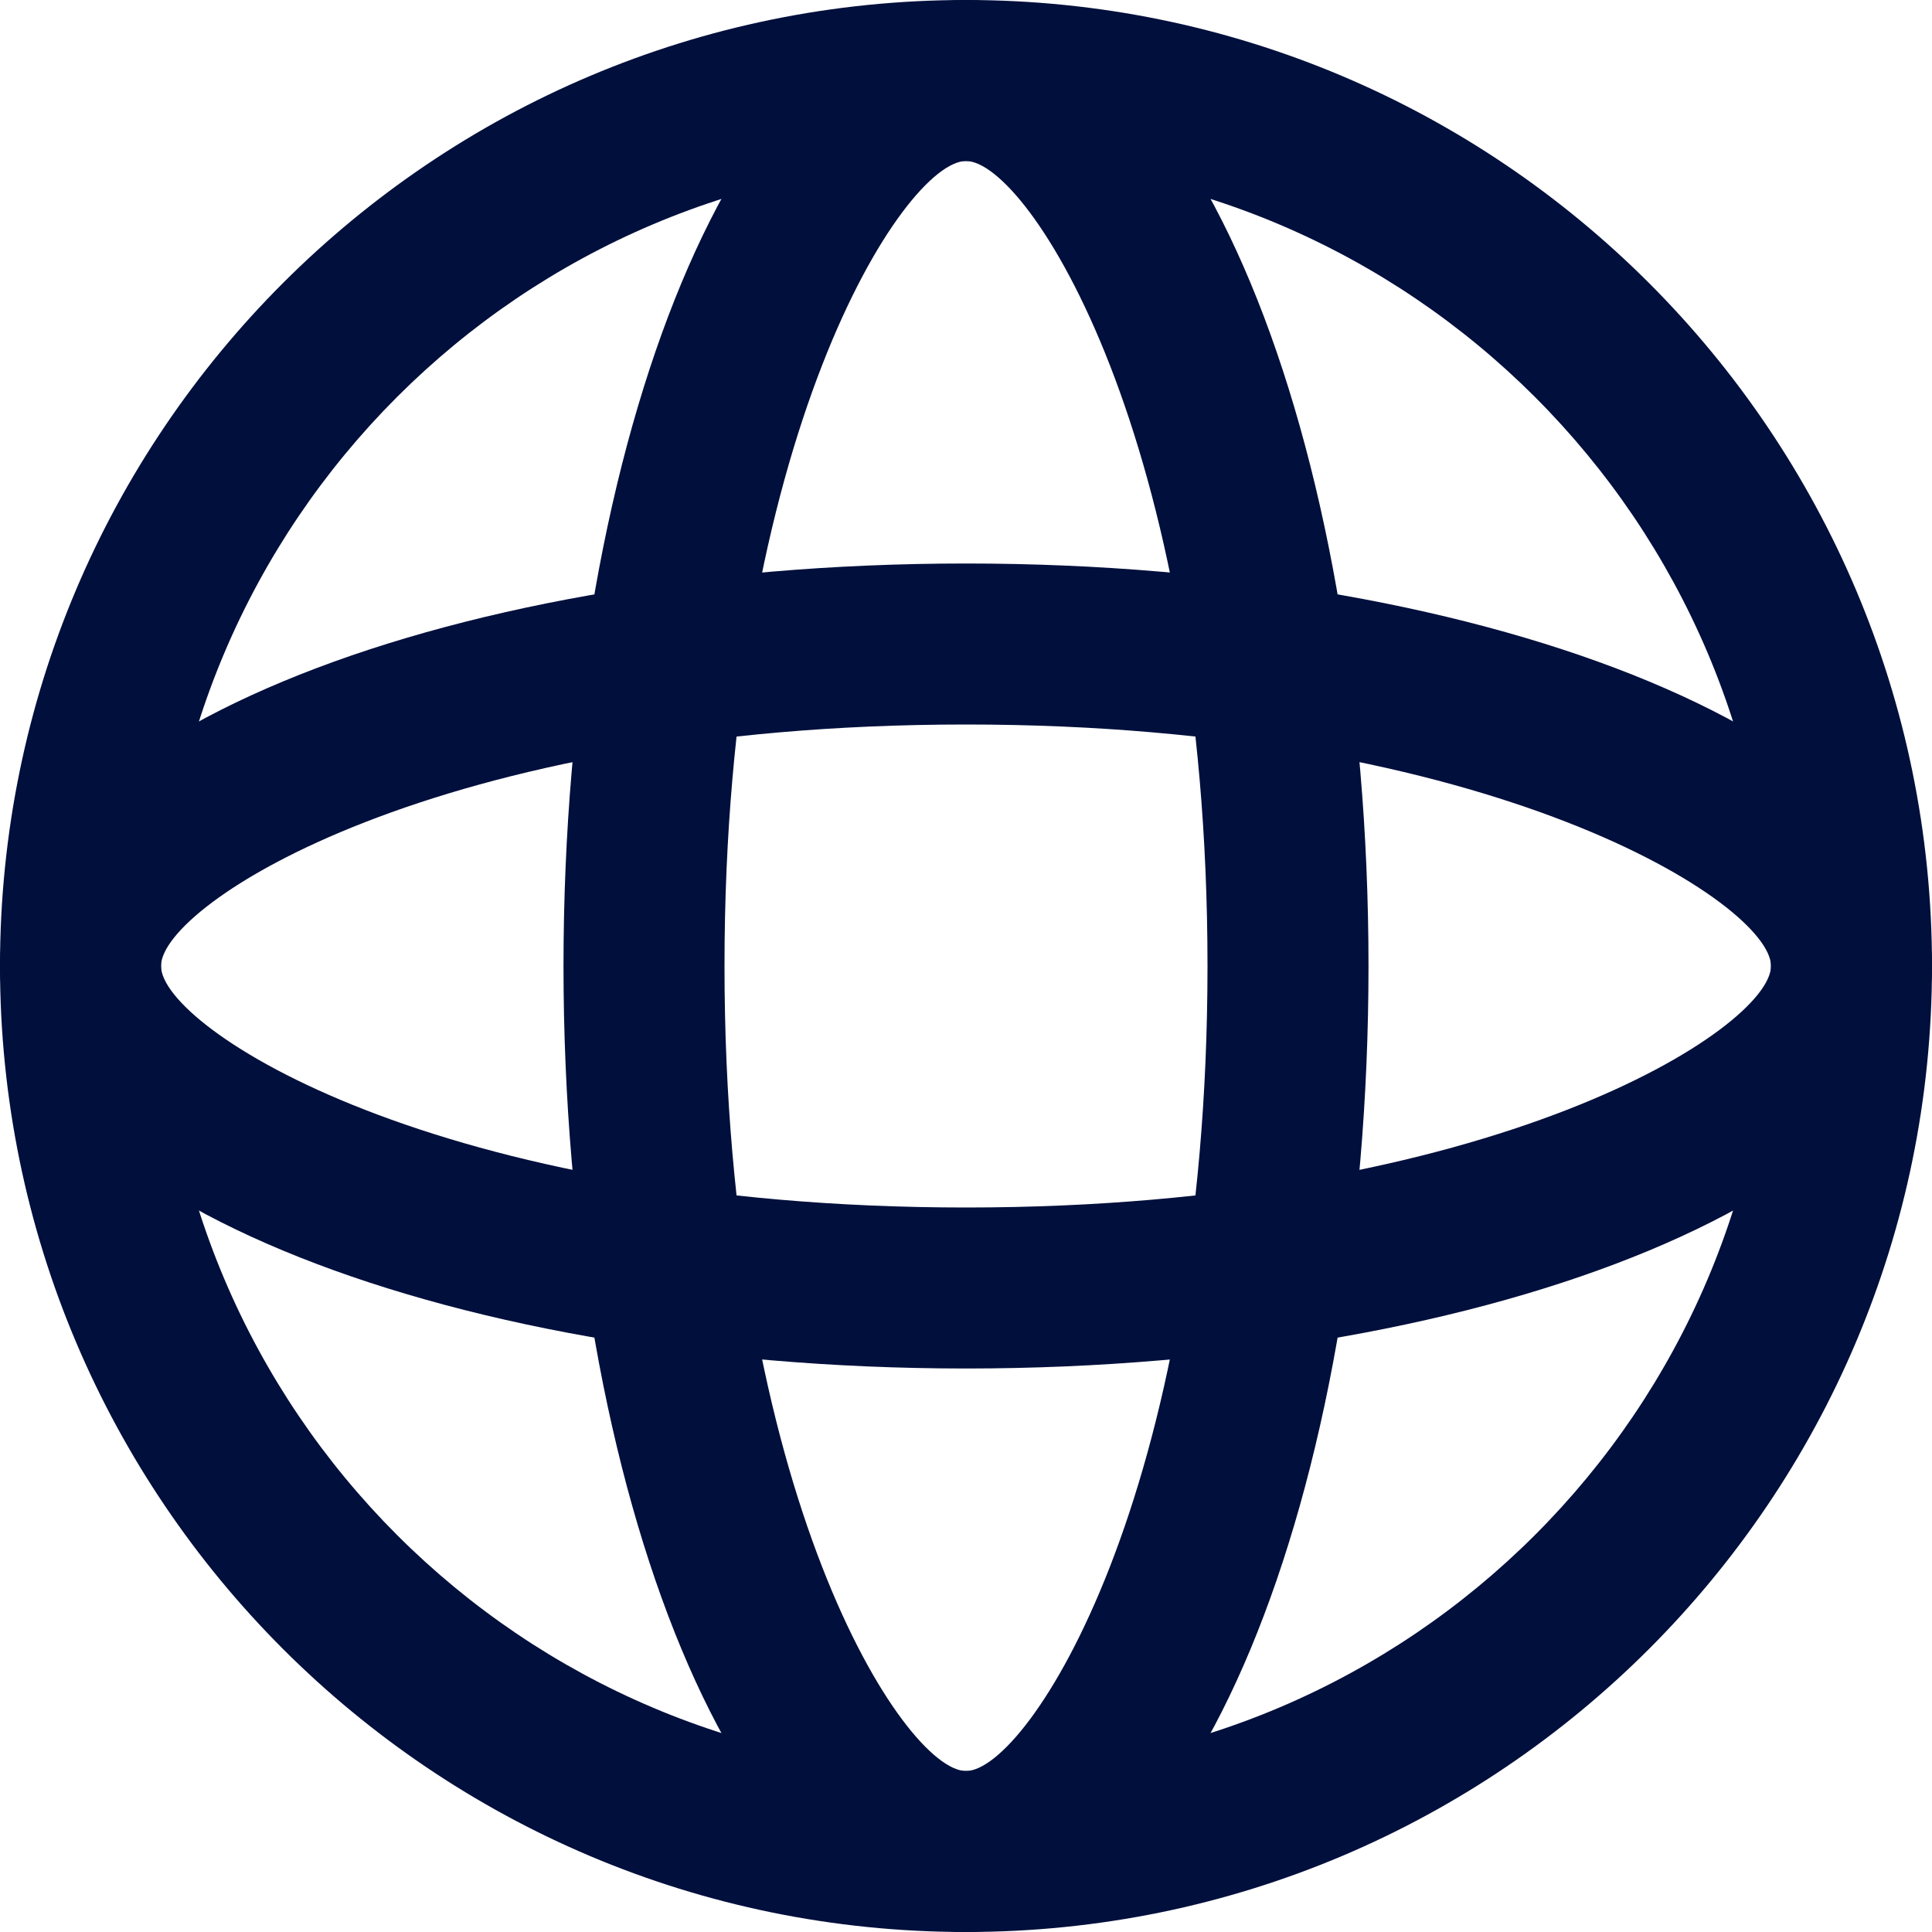 <?xml version="1.0" encoding="utf-8"?>
<!-- Generator: Adobe Illustrator 27.4.1, SVG Export Plug-In . SVG Version: 6.00 Build 0)  -->
<svg version="1.1" id="レイヤー_1" xmlns="http://www.w3.org/2000/svg" xmlns:xlink="http://www.w3.org/1999/xlink" x="0px"
	 y="0px" viewBox="0 0 48 48" style="enable-background:new 0 0 48 48;" xml:space="preserve">
<style type="text/css">
	.st0{fill:#000F3C;}
</style>
<g>
	<path class="st0" d="M24,4c11.03,0,20,8.97,20,20s-8.97,20-20,20S4,35.03,4,24S12.97,4,24,4 M24,0C10.75,0,0,10.75,0,24
		s10.75,24,24,24s24-10.75,24-24S37.25,0,24,0L24,0z"/>
</g>
<g>
	<path class="st0" d="M24,4c1.54,0,6,6.88,6,20s-4.46,20-6,20s-6-6.88-6-20S22.46,4,24,4 M24,0c-5.52,0-10,10.75-10,24
		s4.48,24,10,24s10-10.75,10-24S29.52,0,24,0L24,0z"/>
</g>
<g>
	<path class="st0" d="M24,18c13.12,0,20,4.46,20,6s-6.88,6-20,6S4,25.54,4,24S10.88,18,24,18 M24,14C10.75,14,0,18.48,0,24
		s10.75,10,24,10s24-4.48,24-10S37.25,14,24,14L24,14z"/>
</g>
</svg>
